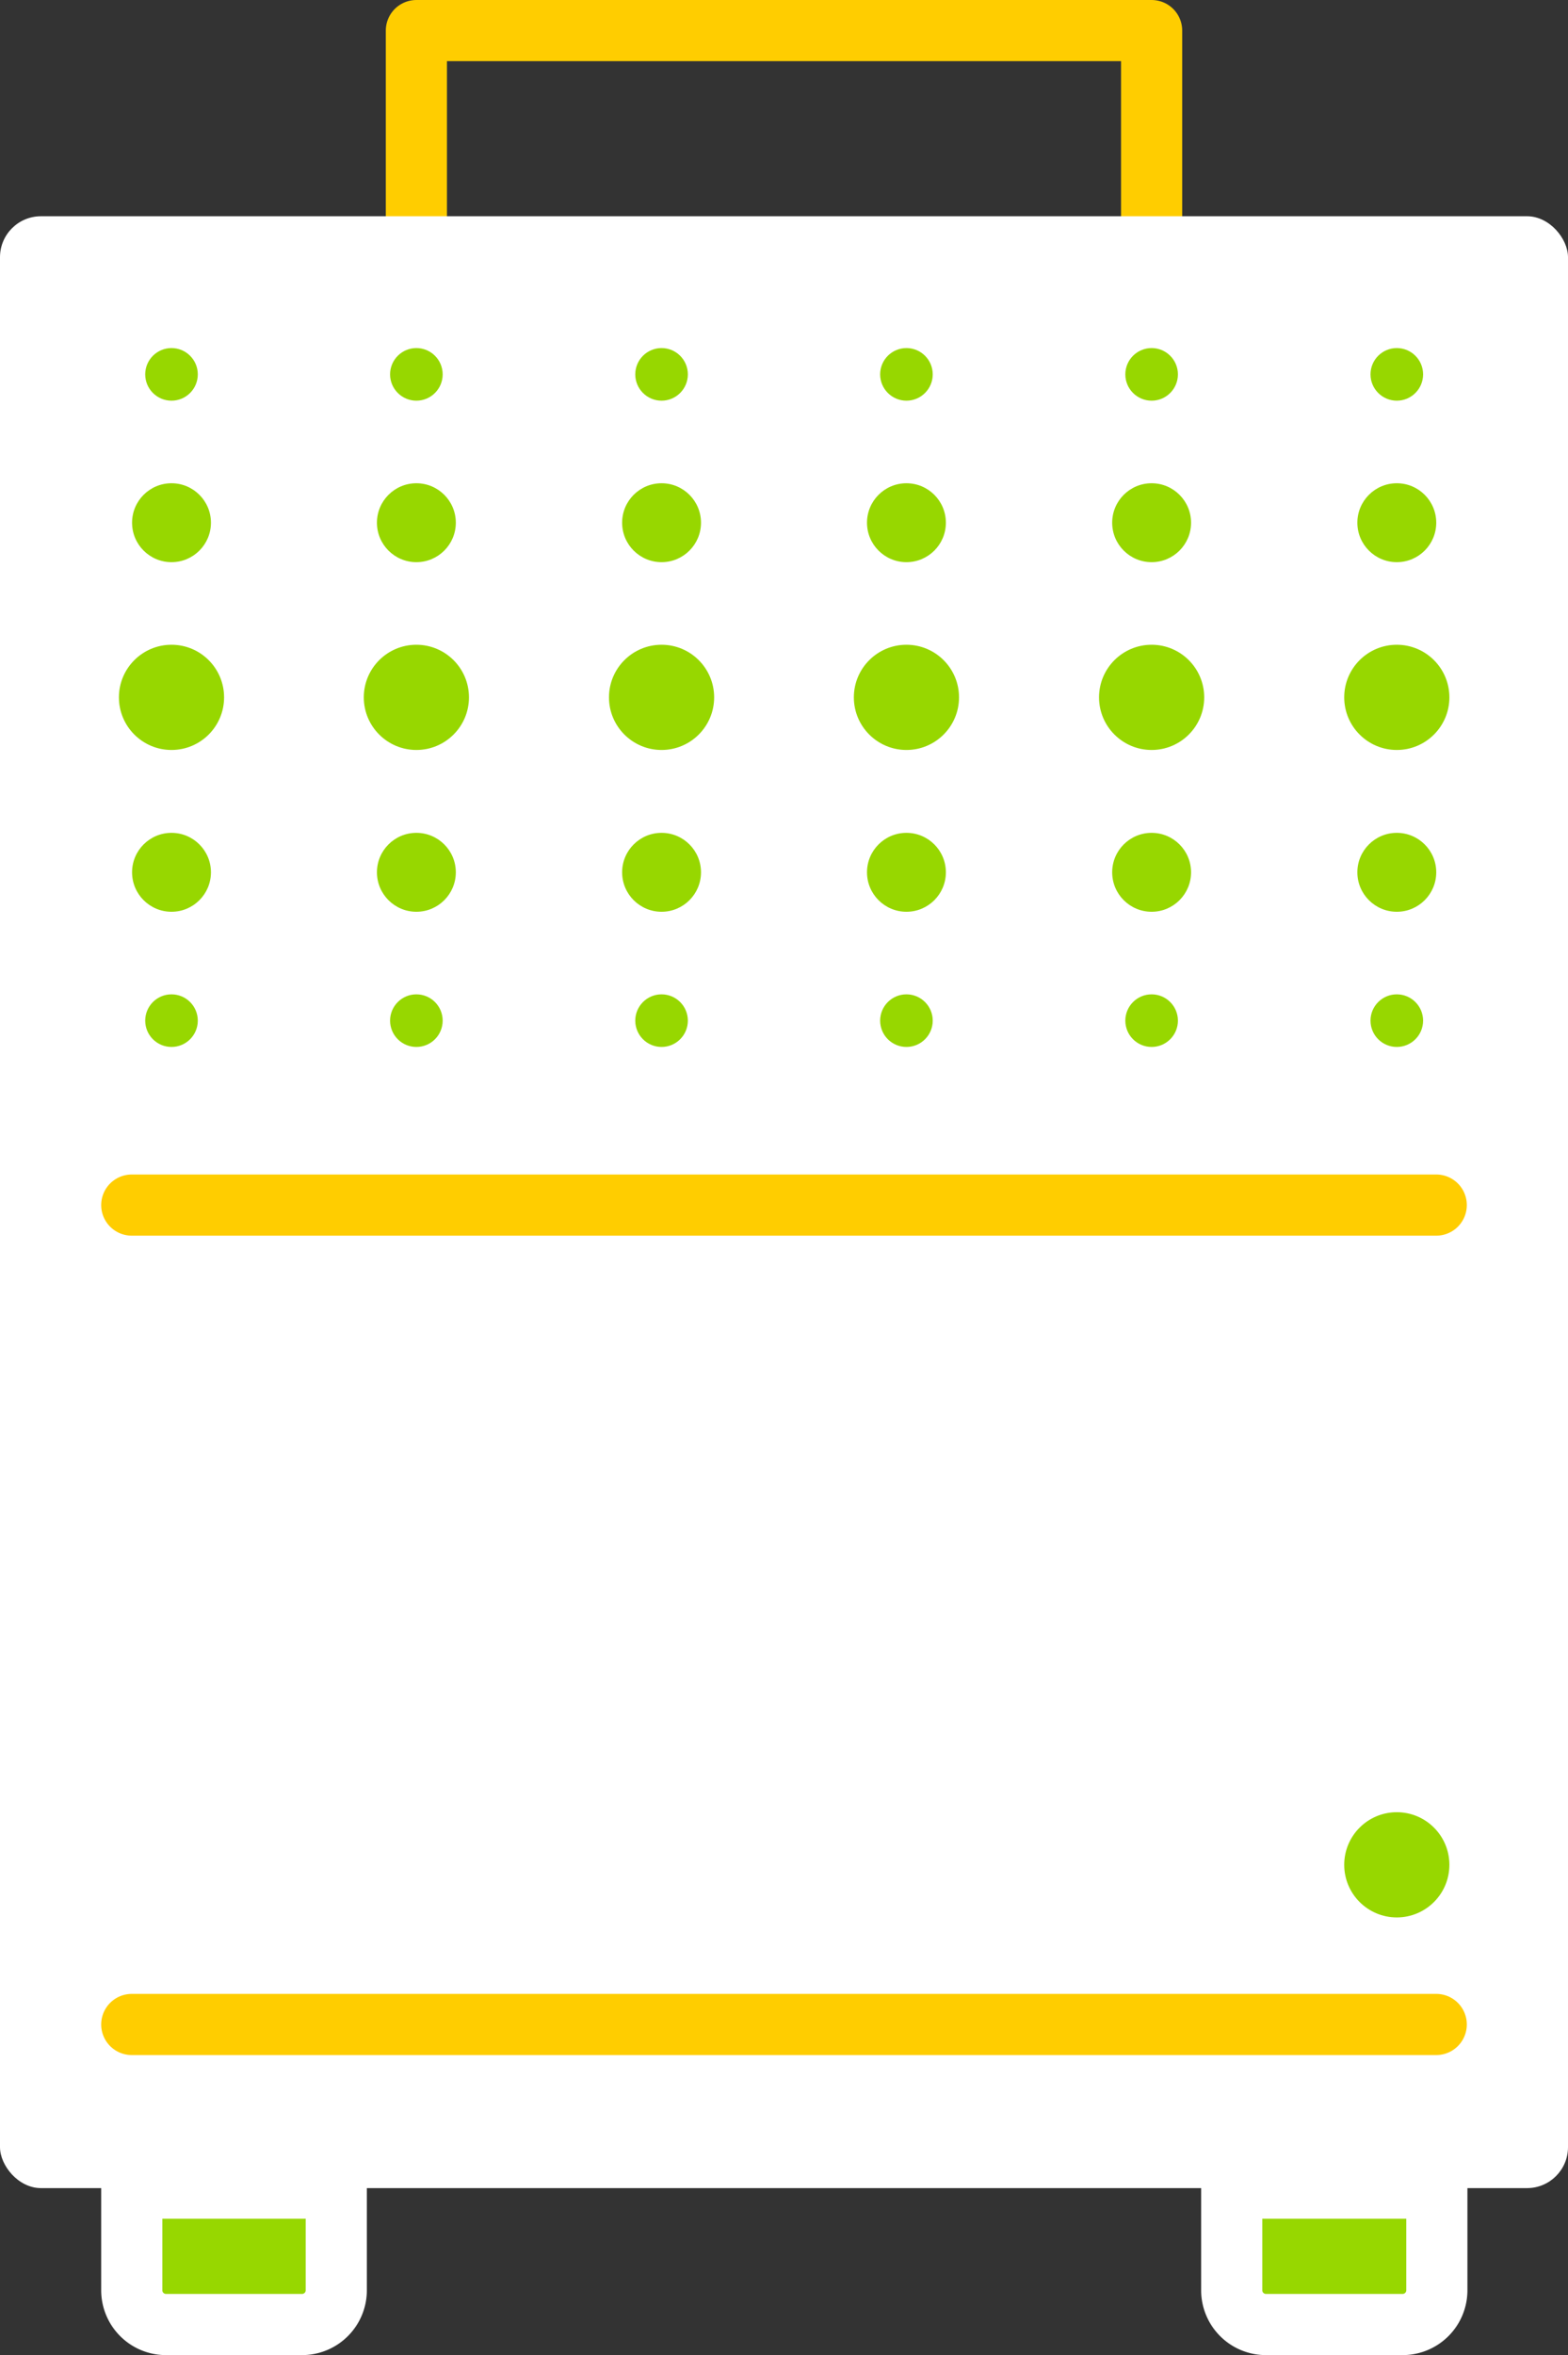 <svg xmlns="http://www.w3.org/2000/svg" viewBox="0 0 51.29 77"><rect x="0" y="0" width="51.29" height="77" fill="#333333" stroke="none"/><defs><style>.cls-1{fill:none;stroke:#ffcd00;stroke-linecap:round;stroke-linejoin:round;}.cls-1,.cls-4{stroke-width:2px;}.cls-2{fill:#fff;}.cls-3,.cls-4{fill:#97d700;}.cls-4{stroke:#fff;stroke-miterlimit:10;}</style></defs><title>Product-Dehumidifier-hover</title><g id="Layer_2" data-name="Layer 2"><g id="Content"><polyline class="cls-1" points="13.62 7.07 13.62 1 37.67 1 37.67 7.07"/><rect id="Fill-2636" class="cls-2" y="7.07" width="51.29" height="64.47" rx="1.34" ry="1.34"/><line class="cls-1" x1="4.31" y1="39.4" x2="46.98" y2="39.4"/><line class="cls-1" x1="4.31" y1="66.19" x2="46.98" y2="66.19"/><circle class="cls-3" cx="5.61" cy="17.09" r="1.29"/><circle class="cls-3" cx="13.62" cy="17.09" r="1.29"/><circle class="cls-3" cx="21.64" cy="17.09" r="1.29"/><circle class="cls-3" cx="29.65" cy="17.09" r="1.29"/><circle class="cls-3" cx="37.67" cy="17.09" r="1.29"/><circle class="cls-3" cx="45.69" cy="17.09" r="1.29"/><circle class="cls-3" cx="5.61" cy="28.52" r="1.29"/><circle class="cls-3" cx="13.62" cy="28.52" r="1.29"/><circle class="cls-3" cx="21.64" cy="28.52" r="1.29"/><circle class="cls-3" cx="29.65" cy="28.52" r="1.29"/><circle class="cls-3" cx="37.67" cy="28.52" r="1.29"/><circle class="cls-3" cx="45.69" cy="28.52" r="1.29"/><circle class="cls-3" cx="5.61" cy="22.8" r="1.72"/><circle class="cls-3" cx="13.62" cy="22.8" r="1.72"/><circle class="cls-3" cx="21.64" cy="22.8" r="1.72"/><circle class="cls-3" cx="29.65" cy="22.8" r="1.72"/><circle class="cls-3" cx="37.67" cy="22.8" r="1.72"/><circle class="cls-3" cx="45.69" cy="22.8" r="1.72"/><circle class="cls-3" cx="5.61" cy="12.24" r="0.86"/><circle class="cls-3" cx="13.62" cy="12.24" r="0.86"/><circle class="cls-3" cx="21.64" cy="12.24" r="0.86"/><circle class="cls-3" cx="29.65" cy="12.24" r="0.86"/><circle class="cls-3" cx="37.67" cy="12.24" r="0.86"/><circle class="cls-3" cx="45.69" cy="12.24" r="0.86"/><circle class="cls-3" cx="5.61" cy="33.37" r="0.86"/><circle class="cls-3" cx="13.62" cy="33.37" r="0.86"/><circle class="cls-3" cx="21.64" cy="33.37" r="0.86"/><circle class="cls-3" cx="29.65" cy="33.37" r="0.86"/><circle class="cls-3" cx="37.67" cy="33.37" r="0.86"/><circle class="cls-3" cx="45.69" cy="33.37" r="0.86"/><circle class="cls-3" cx="45.69" cy="60.97" r="1.72"/><path id="Shape" class="cls-4" d="M4.31,71.54H11v3.34A1.12,1.12,0,0,1,9.89,76H5.43a1.12,1.12,0,0,1-1.12-1.12Z"/><path id="Shape-2" data-name="Shape" class="cls-4" d="M40.29,71.54H47v3.34A1.12,1.12,0,0,1,45.87,76H41.41a1.12,1.12,0,0,1-1.12-1.12Z"/></g></g></svg>
